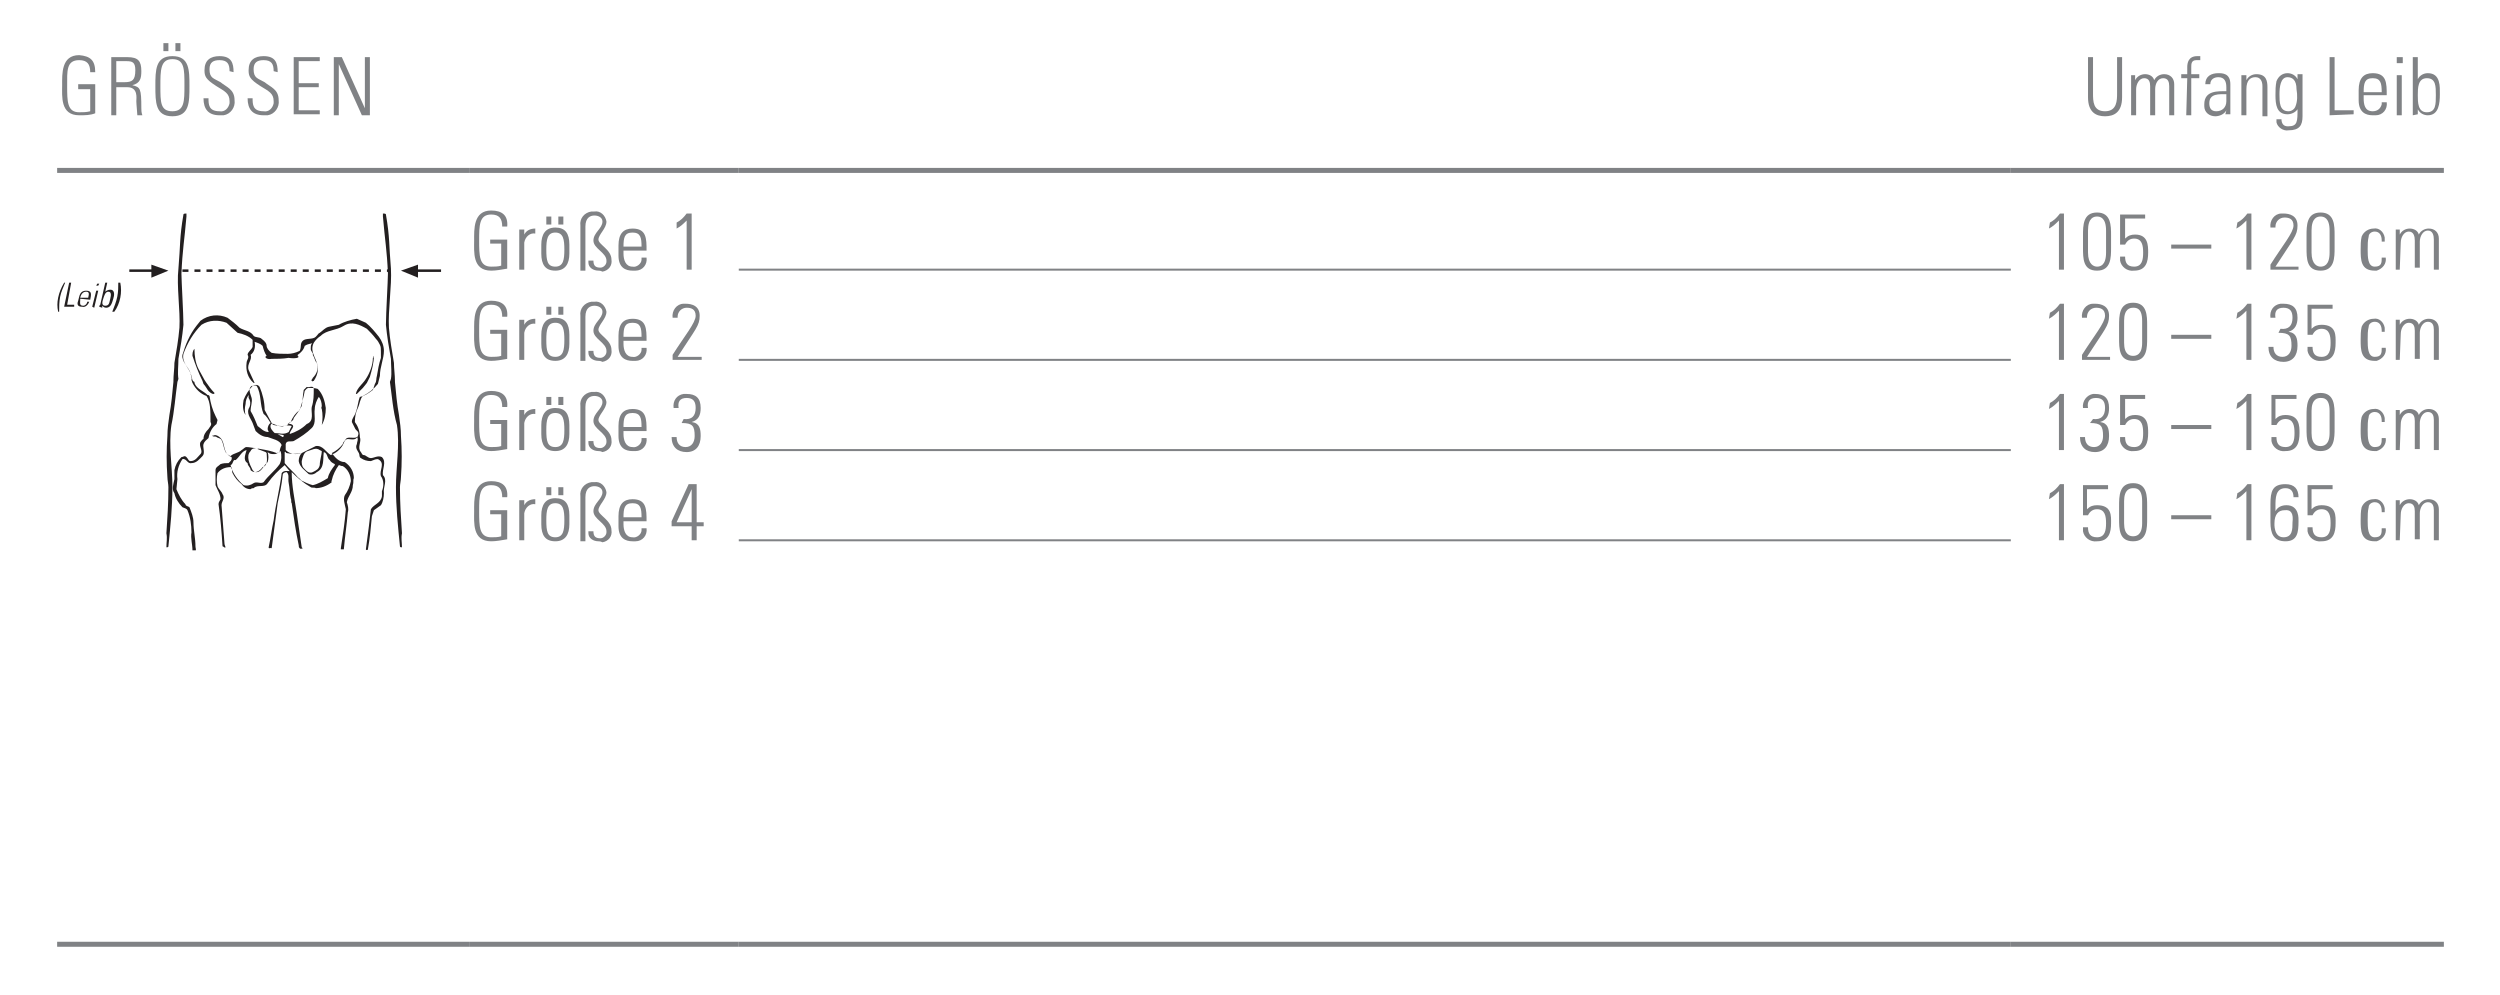 <?xml version="1.0" encoding="utf-8"?>
<!-- Generator: Adobe Illustrator 23.1.1, SVG Export Plug-In . SVG Version: 6.00 Build 0)  -->
<svg version="1.1" id="Ebene_1" xmlns="http://www.w3.org/2000/svg" xmlns:xlink="http://www.w3.org/1999/xlink" x="0px" y="0px"
	 viewBox="0 0 249.4 99.3" style="enable-background:new 0 0 249.4 99.3;" xml:space="preserve">
<style type="text/css">
	.st0{fill:none;stroke:#231F20;stroke-width:0.25;stroke-miterlimit:3.86;}
	.st1{fill-rule:evenodd;clip-rule:evenodd;fill:#231F20;}
	.st2{clip-path:url(#SVGID_2_);}
	.st3{fill:none;stroke:#231F20;stroke-width:0.25;stroke-miterlimit:3;stroke-dasharray:0.6,0.6;}
	.st4{clip-path:url(#SVGID_4_);}
	.st5{fill:#231F20;}
	.st6{fill:none;stroke:#808285;stroke-width:0.5;stroke-miterlimit:10;}
	.st7{fill:none;stroke:#808285;stroke-width:0.2;stroke-miterlimit:10;}
	.st8{fill:#808285;}
</style>
<title>Leib-Ruecken 23</title>
<line class="st0" x1="15.2" y1="27" x2="12.9" y2="27"/>
<polygon class="st1" points="15.1,27 15.1,26.4 16.8,27 15.1,27.7 "/>
<g>
	<defs>
		<rect id="SVGID_1_" x="5.7" y="21.3" width="38.3" height="33.6"/>
	</defs>
	<clipPath id="SVGID_2_">
		<use xlink:href="#SVGID_1_"  style="overflow:visible;"/>
	</clipPath>
	<g class="st2">
		<line class="st0" x1="41.6" y1="27" x2="44" y2="27"/>
	</g>
</g>
<polygon class="st1" points="41.7,27 41.7,27.7 40,27 41.7,26.4 "/>
<line class="st3" x1="18.2" y1="27" x2="38.8" y2="27"/>
<g>
	<defs>
		<rect id="SVGID_3_" x="5.7" y="21.3" width="38.3" height="33.6"/>
	</defs>
	<clipPath id="SVGID_4_">
		<use xlink:href="#SVGID_3_"  style="overflow:visible;"/>
	</clipPath>
	<g class="st4">
		<path class="st5" d="M17.7,38.1c-0.2,1.4-0.3,2.9-0.6,4.3c-0.3,2,0.1,4.2,0.1,6.2s-0.2,3.9-0.4,5.9c0,0.1-0.1,0.1-0.2,0.1
			c0-0.5,0.1-0.9,0-1.4c0.1-1.5,0.2-3,0.2-4.6c0-0.3-0.1-0.7-0.1-1c-0.1-1.4-0.1-2.7,0-4.1c0-0.7,0.1-1.4,0.2-2.1
			c0.2-1.1,0.3-2.2,0.4-3.3V38c0-0.6,0.1-1.2,0.1-1.8c0.2-1.2,0.4-2.3,0.5-3.5c0.1-1.7-0.3-4.2-0.1-5.9c0.2-2.3,0.1-3.1,0.5-5.4
			c0-0.1,0.2-0.1,0.3-0.1v0.3c-0.2,2.4-0.4,3.3-0.5,5.7c0,0.7,0.2,4,0.2,5.1c-0.1,1.1-0.3,2.3-0.5,3.4c0,0.7-0.1,1.4,0,2L17.7,38.1z
			"/>
		<path class="st5" d="M38.9,38.1c0.2,1.4,0.3,2.9,0.7,4.3c0.3,2-0.1,4.2-0.1,6.2s0.2,3.9,0.4,5.9c0,0.1,0.1,0.1,0.2,0.1
			c0-0.5-0.1-0.9,0-1.4c-0.1-1.5-0.2-3-0.2-4.6c0-0.3,0.1-0.7,0.1-1c0.1-1.4,0.1-2.7,0-4.1c0-0.7-0.1-1.4-0.2-2.1
			c-0.2-1.1-0.3-2.2-0.4-3.3V38c0-0.6-0.1-1.2-0.1-1.8c-0.2-1.2-0.4-2.3-0.5-3.5c-0.1-1.7,0.3-4.2,0.2-5.9c-0.2-2.3-0.1-3.1-0.5-5.4
			c0-0.1-0.2-0.1-0.3-0.1v0.3c0.2,2.4,0.4,3.3,0.5,5.7c0,0.7-0.2,4-0.2,5.1c0.1,1.1,0.3,2.3,0.5,3.4c0,0.7,0.1,1.4,0,2L38.9,38.1z"
			/>
		<path class="st5" d="M36.2,38.7l-0.6,0.6c0,0-0.1,0-0.1,0c0.1-0.6,0.7-1,1-1.5c0.4-0.6,0.7-1.4,0.7-2.1c0.1,0,0-0.1,0.1-0.2
			c0,0.7-0.2,1.4-0.4,2.1l-0.3,0.6L36.2,38.7z"/>
		<path class="st5" d="M31.3,34.2c-0.5,1,0.5,1.7,0.4,2.7c0,0.4-0.2,0.8-0.4,1.1c-0.1,0-0.1,0.1-0.2,0s0.1-0.2,0.1-0.3
			c0.4-0.4,0.6-0.9,0.4-1.5c-0.2-0.2-0.2-0.5-0.4-0.8c0.1-0.2-0.2-0.3-0.2-0.6c0-0.2,0-0.4,0.1-0.5C31.1,34.3,31.2,34,31.3,34.2"/>
		<path class="st5" d="M20.6,38.2c0.2,0.3,0.5,0.7,0.8,1c0,0,0,0.1-0.1,0.1c-0.2,0-0.4-0.2-0.5-0.3s-0.3-0.5-0.5-0.7l-0.1-0.3
			c-0.4-0.8-0.7-1.6-1-2.5c0-0.2,0-0.5,0.2-0.7c0,0.7,0.1,1.4,0.4,2c0.2,0.4,0.4,0.7,0.6,1.1L20.6,38.2z"/>
		<path class="st5" d="M37.4,38.3c0.2-0.3,0.1-0.5,0.2-0.8c0.1-0.6,0.2-1.2,0.4-1.8c0-0.2,0-0.4,0-0.6c0-0.3,0-0.5-0.1-0.7
			c-0.1-0.2-0.2-0.4-0.4-0.6c-0.3-0.4-0.6-0.7-0.9-1c-0.7-0.4-1.5-0.8-2.3-0.3s-1.7,0.4-2.3,1c-0.3,0.2-0.5,0.4-0.7,0.7
			c-0.3,0.1-0.6,0.1-0.9,0.3c-0.1,0.4-0.4,0.7-0.7,0.9v0.1c0.3,0.2-0.3,0.3-0.9,0.2c-0.6,0.1-1.2,0.1-1.7,0.1
			c-0.5,0.1-0.8-0.2-0.5-0.3c-0.2-0.3-0.3-0.6-0.4-1c-0.2-0.2-0.5-0.3-0.8-0.4c0.1,0.5,0,1-0.4,1.3c0.2,0.5-0.4,0.9-0.2,1.5
			c0.2,0.4,0.4,0.9,0.6,1.3h-0.1c-0.6-0.5-0.8-1.3-0.7-2c0-0.3,0.3-0.5,0.1-0.8c0-0.3,0.4-0.5,0.5-0.8c0-0.2,0-0.5,0-0.7
			c-0.4-0.4-1-0.6-1.5-0.7l-1.1-1c-0.8-0.3-1.7-0.3-2.5,0.2c-0.8,0.8-1.4,1.8-1.8,2.9c-0.2,0.9,0.6,1.4,0.8,2.2
			c0.1,0.2,0,0.5,0.3,0.6c0,0.1,0,0.1,0,0.1c0.2,0.6,0.9,0.8,1.3,1.2c0.1,0,0.1,0,0.2,0.1c0.1,0.7,0.3,1.4,0.6,2l0.2,0.4l-0.1,0.4
			c-0.4,0.3-0.7,0.8-0.8,1.4c-0.2,0.2-0.4,0.3-0.5,0.6s0.2,0.9-0.1,1.2s-0.6,0.7-1.1,0.7c-0.4,0.1-0.5-0.5-0.9-0.4
			c-0.4,0.6-0.6,1.3-0.5,2l-0.1,1c0.2,0.5,0.5,1.1,0.9,1.5c0,0.2,0.3,0.2,0.4,0.3c0.2,0.5,0.4,1,0.4,1.5c0,0.8,0.2,1.6,0.2,2.4
			c0,0.2,0.1,0.3,0,0.5s-0.2,0-0.3-0.1c0-0.6-0.2-1.2-0.1-1.8c0-0.7-0.1-1.5-0.4-2.2c-0.1-0.2-0.3-0.2-0.5-0.3
			c-0.4-0.4-0.7-0.9-0.8-1.4c-0.3-0.4-0.1-0.9,0-1.4c0-0.3,0-0.6,0-0.9c0.1-0.5,0.3-0.9,0.7-1.3c0.2,0,0.3-0.2,0.5,0
			s0.2,0.4,0.4,0.4c0.5,0,0.7-0.4,1-0.7s-0.2-0.8,0-1.2c0.1-0.1,0.2-0.3,0.3-0.3c0-0.4,0.2-0.7,0.5-1c0.1-0.2,0.4-0.4,0.2-0.7
			C21,41,21,40.1,20.6,39.5c-0.6-0.2-1.1-0.7-1.4-1.3l-0.1-0.3c0.1-0.2-0.1-0.5-0.1-0.7c-0.2-0.6-0.9-1.1-0.8-1.8
			c0.3-1,0.7-2,1.4-2.9l0.4-0.5c0.8-0.6,1.8-0.7,2.7-0.3c0.4,0.3,0.8,0.6,1.2,1c0.5,0.3,1.1,0.3,1.4,0.8c0.2,0.2,0.6,0.1,0.8,0.3
			l0,0l0,0c0.4,0.3,0.5,0.5,0.5,0.7s0.2,0.5,0.5,0.7c0.5,0.1,1.1,0.1,1.6,0.1c0.4,0,0.8-0.1,1.2-0.3c0.2-0.4,0-0.7,0.3-1
			s1-0.1,1.3-0.4s0.2-0.3,0.4-0.4c0.3-0.2,0.5-0.5,0.9-0.6l1-0.2c0.5-0.3,1.2-0.5,1.8-0.6l0.9,0.4c0.5,0.4,0.9,0.9,1.3,1.4
			c0.3,0.4,0.5,0.9,0.5,1.4c0,0.8-0.4,1.6-0.4,2.5l-0.2,0.8c-0.4,0.5-0.9,0.9-1.5,1.2c-0.3,0.3-0.3,0.8-0.5,1.2
			c-0.2,0.4-0.3,0.9-0.3,1.4c0.3,0.4,0.5,0.9,0.5,1.5c0.2,0.5-0.3,1,0.1,1.5c0.1,0.1,0.1,0.3,0.3,0.3s0.4,0.3,0.7,0.3
			s0.7-0.3,1.1-0.1c0.5,0.5,0,1.2,0.1,1.8c0.5,0.5,0,1.2,0.1,1.8c0,0.4-0.1,0.9-0.3,1.2l-0.7,0.5l-0.2,0.6c-0.1,1.1-0.2,2.2-0.4,3.3
			c0,0.1-0.2,0.1-0.2,0l0,0c0.1-0.8,0.2-1.5,0.3-2.3l0.2-1.7c0.3-0.5,1-0.6,1.1-1.3c0-0.2,0-0.3,0-0.5c0.2-0.5,0.2-1.1-0.1-1.5
			c-0.2-0.6,0.5-1.3-0.3-1.7c-0.3,0-0.4,0.1-0.7,0.2c-0.4,0-0.7-0.1-1-0.3c-0.2-0.1-0.1-0.3-0.2-0.5s-0.4-0.5-0.2-0.9
			c0-0.2,0.2-0.5,0-0.7c-0.3,0.2-0.9-0.1-1.1,0.2c-0.1,0.2-0.3,0.3-0.3,0.5c-0.3,0.4-0.7,0.7-1.1,0.9c0.3,0.4,0.7,0.9,1.3,0.9
			c0.6,0.4,0.9,1,0.9,1.6c-0.1,0.2,0,0.4-0.1,0.7c0,0.7-0.5,1.1-0.6,1.7c0.1,0.3,0.2,0.7,0.1,1c-0.1,1.2-0.3,2.5-0.4,3.7
			c-0.1,0-0.2,0-0.3,0v-0.1c0.2-1.3,0.4-2.6,0.5-3.9c-0.1-0.5-0.3-1-0.1-1.4c0.3-0.4,0.5-0.9,0.6-1.4c0-0.6-0.3-1.2-0.8-1.5
			c-0.2,0-0.3-0.1-0.4-0.1c-0.3,0.4-0.6,1-0.7,1.5c0,0.1-0.1,0.1,0,0.2c-0.5,0.4-1.1,0.6-1.6,0.6c-0.1-0.1-0.4,0-0.5-0.1
			c-0.7-0.4-1.3-0.9-1.9-1.5l0,0c0,1.4,0.3,2.7,0.5,4.1l0.5,3.4c0,0,0.1,0.1,0.1,0.1s-0.2,0.1-0.3,0s-0.1-0.2-0.1-0.3
			c-0.3-1.4-0.5-2.8-0.7-4.2c-0.1-0.1,0-0.3-0.1-0.5c-0.1-0.5-0.1-1-0.2-1.5s0.1-0.8-0.2-1.1c-0.2,0-0.4,0.1-0.4,0.3
			c-0.1,1-0.3,1.9-0.5,2.8c-0.2,1.5-0.4,3-0.6,4.5c-0.1-0.1-0.3,0.1-0.3-0.1c0.2-0.9,0.3-1.8,0.5-2.7c0.2-1.6,0.6-3.1,0.8-4.7
			c0.2-0.3,0.6-0.2,0.8-0.2l-0.5-0.6c-0.6,0.5-1.2,1.1-1.7,1.8c-0.3,0.5-1,0.1-1.4,0.5c-0.1,0-0.2,0-0.3,0.1c-0.4,0-0.7-0.2-0.9-0.5
			c-0.4-0.3-0.7-0.7-0.9-1.1c-0.1-0.2,0-0.4-0.1-0.6h-0.1c-0.5,0-1,0.2-1.3,0.6c-0.1,0.4-0.1,0.9,0,1.3c0.1,0.3,0.4,0.5,0.5,0.8
			c0.3,0.4-0.1,0.7-0.1,1.1c0.1,1.3,0.2,2.6,0.3,3.9l0.1,0.3c-0.1,0.1-0.2-0.1-0.3-0.1c-0.1-1.5-0.2-2.8-0.4-4.2
			c0-0.2,0.1-0.3,0.2-0.5c0-0.5-0.3-0.9-0.5-1.4c0-0.5,0-1,0-1.5c0-0.3,0.3-0.4,0.5-0.6c0.3-0.1,0.5-0.1,0.8-0.1
			c0.1-0.1,0.4-0.3,0.3-0.6c-0.3-0.1-0.4-0.3-0.6-0.5c-0.2-0.4-0.2-0.8-0.4-1.2c-0.1-0.2-0.4-0.2-0.5-0.3s-0.3,0-0.4-0.1
			s0.2,0,0.2-0.1c0.2,0,0.4,0.1,0.6,0.3c0.5,0.5,0.2,1.5,1,1.8c0.3-0.3,0.8-0.3,1.1-0.6c0.2-0.1,0.3-0.3,0.5-0.3
			c0.3,0,0.6,0.1,0.9,0.1c0.1,0,0.2,0,0.2,0l0,0c-0.2,0-0.6,0-0.7,0.3c-0.5,0.5-0.1,1.3,0.2,1.9l0.2,0.2c0.3,0,0.6-0.2,0.8-0.5
			c0.6-0.2,0.4-0.9,0.4-1.4l-0.1-0.1c-0.3-0.1-0.5-0.2-0.8-0.3c0-0.1,0.2,0,0.3,0c0.6,0.1,1.1,0.2,1.6,0.4l0.3-0.1
			c0-0.3,0.1-0.5,0.2-0.7c-0.2-0.5-0.9-0.6-1.4-0.8c-0.5,0-0.9-0.3-1.2-0.6c-0.1-0.3-0.2-0.5-0.3-0.8c-0.2-0.5-0.7-1-0.3-1.6
			c0.1-0.3,0.1-0.6-0.1-0.9c0-0.1,0-0.2,0-0.3c-0.2,0.3-0.3,0.6-0.3,0.9c-0.1,0.4-0.1,0.8,0,1.1c-0.3-0.4-0.3-1-0.2-1.5
			c0.2-0.5,0.5-1,0.9-1.4c0.2-0.1,0.5-0.2,0.7,0.1c0.3,0.7,0.5,1.5,0.5,2.3c0.2,0.4,0.5,0.9,0.7,1.3c0.1,0.3,0.5,0.2,0.7,0.3
			c0.2,0,0.4,0.1,0.5,0c0.3,0,0.5-0.2,0.7-0.4c0.2-0.5,0.5-0.9,0.9-1.2c0.2-0.6,0.4-1.3,0.5-1.9c0.1-0.1,0.2-0.3,0.4-0.3
			c0.3,0,0.6,0,0.9,0.1c0.5,0.5,0.7,1.2,0.8,1.9c0,0.6-0.1,1.2-0.4,1.7c0.1-0.5,0.1-1.1,0-1.6c-0.1-0.1,0-0.2,0-0.3
			c0-0.3-0.1-0.7-0.3-0.9c-0.2,0.3-0.4,0.8-0.4,1.2c-0.1,0.6,0.2,1.4-0.3,1.9c-0.5,0.5-1.1,0.9-1.8,1.3c-0.3,0.1-0.7-0.1-0.8,0.3
			c0,0.2,0,0.4,0,0.6c0.4,0.4,1,0.5,1.6,0.3l1.4-0.7c0.7-0.1,1,0.6,1.5,0.9c0.5-0.2,0.9-0.5,1.2-1c0.1-0.2,0.2-0.6,0.5-0.6
			s0.8,0.2,1-0.3s-0.2-0.5-0.3-0.8c-0.1-0.2-0.2-0.4-0.3-0.6c0-0.4,0.3-0.6,0.4-1c0.2-0.5,0.2-1,0.4-1.5c0.5-0.1,0.9-0.4,1.3-0.7
			L37.4,38.3 M25.6,38.5c-0.1-0.1-0.3,0-0.5,0c-0.4,0.3-0.1,0.8,0,1.2S25,40.5,25,41c0.3,0.5,0.5,1,0.7,1.5c0.3,0.2,0.6,0.6,1.1,0.6
			c0-0.1-0.1-0.2-0.1-0.3c0-0.2,0.1-0.5,0.3-0.6c-0.2-0.3-0.4-0.7-0.7-0.9C25.9,40.4,26.1,39.3,25.6,38.5 M31.3,38.8
			c0-0.4-0.5-0.1-0.7-0.2l-0.3,0.3c-0.1,0.5-0.1,1.1-0.2,1.6c-0.2,0.4-0.5,0.8-0.8,1.2c0,0.3-0.4,0.4-0.6,0.6c0.1,0,0.2,0,0.3,0
			c0.6,0.2-0.1,0.6-0.1,1c0.6-0.2,1.2-0.5,1.7-1c0.8-0.3,0.4-1.2,0.5-1.7C31.3,40,31.3,39.4,31.3,38.8 M28.6,42.4
			c-0.1,0.1-0.3,0.1-0.5,0.1c-0.1,0-0.4,0-0.5-0.1c-0.2,0-0.5-0.3-0.6,0s0.2,0.6,0.4,0.8c0.5,0,0.9,0.2,1.4-0.1
			c0.1-0.2,0.2-0.4,0.3-0.6C28.9,42.4,28.7,42.5,28.6,42.4 M28.3,43.4l-0.6-0.1l0,0l0.5,0.3C28.3,43.6,28.3,43.5,28.3,43.4 M32.1,45
			l-0.2-0.1c-0.4-0.3-0.8,0-1.2,0.1s-0.5,0.6-0.6,1c0,0.2,0,0.5,0.2,0.7s0.5,0.6,0.9,0.4s0.6-0.3,0.7-0.7
			C31.9,45.9,32.1,45.4,32.1,45 M24.6,44.9c-0.5,0.1-0.7,0.7-1.1,1c-0.3-0.1-0.2,0.4-0.5,0.5c0.2,0.8,0.7,1.5,1.3,2
			c0.4,0.1,0.7,0,1-0.2c0.3-0.2,0.7,0.1,1-0.1c0.5-0.7,1.1-1.1,1.6-1.8c0.2-0.4,0.2-0.9,0.1-1.3c-0.2,0.1-0.4,0.3-0.6,0.3
			c-0.3,0-0.5,0-0.7-0.2c0.1,0.3,0.1,0.7,0,1c-0.4,0.3-0.6,1-1.1,1c-0.2,0-0.4,0-0.6-0.2c0-0.3-0.3-0.4-0.3-0.7
			C24.2,45.9,24.5,45.3,24.6,44.9 M32.9,45.9c-0.3-0.2-0.2-0.7-0.6-0.8c-0.1,0.7,0.1,1.6-0.7,2c-0.2,0.2-0.5,0.3-0.8,0.2
			c-0.4-0.4-0.9-0.7-1-1.3c0-0.3,0.1-0.6,0.3-0.8c-0.5,0.1-1,0.1-1.5,0c-0.1,0-0.1-0.2-0.2-0.1v1.1c0.4,0.5,0.9,0.9,1.3,1.4
			c0.1,0.1,0.3,0.2,0.3,0.3c0.4,0.2,0.8,0.4,1.2,0.5c0.5-0.1,1-0.4,1.5-0.7c0.1-0.5,0.4-0.9,0.7-1.3v-0.1
			C33.2,46.2,33,46.1,32.9,45.9"/>
		<path class="st5" d="M6.5,28.2c-0.2,0.5-0.4,0.9-0.5,1.4c-0.1,0.5-0.1,1-0.1,1.5H5.8c-0.1-0.5-0.1-0.9,0-1.4
			c0.1-0.5,0.3-1,0.6-1.5H6.5z"/>
		<polygon class="st5" points="6.4,30.6 6.9,28.2 7.1,28.2 6.7,30.4 7.4,30.4 7.4,30.6 		"/>
		<path class="st5" d="M8,29.8V30c0,0.2-0.1,0.5,0.3,0.5c0.2,0,0.4-0.2,0.4-0.4h0.2c-0.1,0.3-0.4,0.6-0.7,0.5
			c-0.3,0-0.6-0.1-0.4-0.6l0.1-0.4C8,29.2,8.2,29,8.6,29c0.6,0,0.5,0.4,0.4,0.9L8,29.8z M8.8,29.7c0.1-0.4,0.1-0.6-0.2-0.6
			S8.1,29.3,8,29.7H8.8z"/>
		<path class="st5" d="M9.2,30.6L9.6,29h0.2l-0.4,1.7L9.2,30.6z M9.6,28.5l0.1-0.2h0.2l-0.1,0.2H9.6z"/>
		<path class="st5" d="M9.9,30.6c0-0.1,0-0.1,0.1-0.2l0.5-2.2h0.2l-0.2,0.9l0,0c0.1-0.1,0.3-0.2,0.5-0.2c0.5,0,0.4,0.6,0.3,0.9
			s-0.2,0.9-0.7,0.9c-0.2,0-0.3-0.1-0.4-0.2l0,0v0.2L9.9,30.6z M10.5,30.5c0.4,0,0.4-0.3,0.5-0.7s0.1-0.7-0.2-0.7s-0.4,0.4-0.5,0.7
			S10.1,30.5,10.5,30.5"/>
		<path class="st5" d="M12,28.2c0.1,0.5,0.1,1,0,1.5c-0.1,0.5-0.3,1-0.6,1.4h-0.2c0.2-0.5,0.4-1,0.5-1.5c0.1-0.5,0.1-1,0.1-1.4H12z"
			/>
	</g>
</g>
<line class="st6" x1="73.7" y1="17" x2="200.6" y2="17"/>
<line class="st6" x1="200.6" y1="17" x2="243.8" y2="17"/>
<line class="st6" x1="200.6" y1="94.2" x2="243.8" y2="94.2"/>
<line class="st6" x1="5.7" y1="17" x2="46.8" y2="17"/>
<line class="st6" x1="46.8" y1="17" x2="73.7" y2="17"/>
<line class="st7" x1="73.7" y1="26.9" x2="200.6" y2="26.9"/>
<line class="st7" x1="73.7" y1="35.9" x2="200.6" y2="35.9"/>
<line class="st7" x1="73.7" y1="44.9" x2="200.6" y2="44.9"/>
<line class="st6" x1="5.7" y1="94.2" x2="46.8" y2="94.2"/>
<line class="st6" x1="46.8" y1="94.2" x2="73.7" y2="94.2"/>
<line class="st6" x1="73.7" y1="94.2" x2="200.6" y2="94.2"/>
<line class="st7" x1="73.7" y1="53.9" x2="200.6" y2="53.9"/>
<path class="st8" d="M8.9,8.9H7.8V8.4h1.7v2.9c-0.5,0.2-1,0.2-1.6,0.2c-1.9,0-1.7-1.9-1.7-3s-0.1-3,1.7-3C9,5.6,9.5,6,9.5,7.2H9
	C9,6.4,8.7,6,7.9,6C6.6,6,6.7,7.1,6.7,8.6s0,2.6,1.2,2.6c0.4,0,0.7,0,1.1-0.1V8.9z"/>
<path class="st8" d="M11.6,8.7v2.8h-0.5V5.7h1.6c1.1,0,1.4,0.4,1.4,1.4c0,0.7-0.1,1.2-0.9,1.4l0,0c0.8,0.2,0.9,0.3,0.9,2.3
	c0,0.2,0,0.4,0.1,0.7h-0.5c0-0.2-0.1-1.1-0.1-1.4s0.2-1.4-0.9-1.4L11.6,8.7z M11.6,8.2h0.8c0.8,0,1.1-0.2,1.1-1.2
	c0-0.8-0.3-0.9-0.9-0.9h-1L11.6,8.2z"/>
<path class="st8" d="M17.2,5.6c1.7,0,1.7,1.4,1.7,3s0,3-1.7,3s-1.7-1.4-1.7-3S15.5,5.6,17.2,5.6z M17.2,11.1c1.2,0,1.2-1,1.2-2.6
	s0-2.6-1.2-2.6S16,7,16,8.6S16,11.1,17.2,11.1z M16.3,4.3h0.5v0.8h-0.5V4.3z M17.5,4.3h0.5v0.8h-0.5V4.3z"/>
<path class="st8" d="M22.9,7.1c0-0.7-0.2-1.1-1-1.1c-0.6,0-1,0.2-1,0.9c0,0.9,0.4,0.9,1.1,1.3c0.6,0.5,1.4,0.7,1.4,1.8
	c0.1,0.7-0.4,1.4-1.1,1.5c-0.1,0-0.3,0-0.4,0c-1.1,0-1.6-0.6-1.6-1.7h0.5c0,0.6,0,1.3,1.1,1.3c0.5,0.1,0.9-0.3,1-0.8
	c0-0.1,0-0.1,0-0.2c0-0.8-0.5-1-1.3-1.5c-1.1-0.7-1.2-1-1.2-1.6c0-1,0.6-1.4,1.5-1.4c1.2,0,1.4,0.7,1.4,1.6L22.9,7.1z"/>
<path class="st8" d="M27.3,7.1c0-0.7-0.2-1.1-1-1.1c-0.6,0-1,0.2-1,0.9c0,0.9,0.4,0.9,1.1,1.3c0.6,0.5,1.4,0.7,1.4,1.8
	c0.1,0.7-0.4,1.4-1.1,1.5c-0.1,0-0.3,0-0.4,0c-1.1,0-1.6-0.6-1.6-1.7h0.5c0,0.6,0,1.3,1.1,1.3c0.5,0.1,0.9-0.3,1-0.8
	c0-0.1,0-0.1,0-0.2c0-0.8-0.5-1-1.3-1.5c-1.1-0.7-1.2-1-1.2-1.6c0-1,0.6-1.4,1.5-1.4c1.2,0,1.4,0.7,1.4,1.6L27.3,7.1z"/>
<path class="st8" d="M31.9,5.7v0.4h-2.1v2.2h2v0.4h-2V11h2.1v0.4h-2.6V5.7H31.9z"/>
<path class="st8" d="M33.3,11.5V5.7h0.8l2.3,5.1l0,0V5.7h0.5v5.8h-0.8l-2.3-5.1l0,0v5.1L33.3,11.5z"/>
<path class="st8" d="M208.8,9.3c0,0.8,0,1.8,1.2,1.8s1.2-1.1,1.2-1.8V5.7h0.5v4c0,1.5-0.8,1.9-1.7,1.9s-1.7-0.4-1.7-1.9v-4h0.5V9.3z
	"/>
<path class="st8" d="M213.1,11.5h-0.5v-4h0.4V8l0,0c0.2-0.4,0.6-0.6,1-0.6c0.4,0,0.8,0.2,0.9,0.6c0.2-0.4,0.6-0.6,1-0.6
	c0.6,0,1,0.4,1,1c0,0,0,0.1,0,0.1v3h-0.5V8.6c0-0.4-0.1-0.8-0.6-0.8S215,8.3,215,8.9v2.6h-0.5V8.6c0-0.4-0.1-0.8-0.6-0.8
	s-0.8,0.6-0.8,1.1L213.1,11.5z"/>
<path class="st8" d="M218.2,7.8h-0.6V7.4h0.6V6.7c0-0.4,0.1-1.1,1-1.1h0.3V6h-0.4c-0.5,0-0.5,0.4-0.5,0.7v0.7h0.8v0.4h-0.8v3.7h-0.5
	L218.2,7.8z"/>
<path class="st8" d="M222.1,11L222.1,11c-0.2,0.4-0.7,0.6-1.1,0.6c-0.6,0-1.1-0.4-1.1-1c0-0.1,0-0.1,0-0.2c0-1.4,1.4-1.3,2.2-1.3
	V8.7c0-0.6-0.2-1-0.8-1c-0.4,0-0.8,0.2-0.8,0.7H220c0-0.8,0.6-1.1,1.3-1.1c0.4,0,1.2,0,1.2,1.1v2c0,0.3,0,0.7,0,1h-0.5L222.1,11z
	 M222.1,9.4c-0.7,0-1.7-0.1-1.7,0.9c0,0.5,0.2,0.8,0.7,0.8c0.6,0,1-0.4,1-1L222.1,9.4z"/>
<path class="st8" d="M224.1,11.5h-0.5v-4h0.5V8l0,0c0.2-0.4,0.6-0.6,1-0.6c1,0,1.1,0.7,1.1,1.3v2.9h-0.5V8.6c0-0.5-0.2-0.9-0.7-0.9
	s-0.9,0.3-0.9,1.2L224.1,11.5z"/>
<path class="st8" d="M229.2,7.4h0.5c0,0.4,0,0.6,0,0.8v3.4c0,0.9-0.3,1.4-1.4,1.4c-0.5,0.1-1.1-0.3-1.2-0.8c0-0.1,0-0.2,0-0.3h0.5
	c0,0.4,0.2,0.7,0.6,0.7c0,0,0.1,0,0.1,0c0.9,0,0.9-0.5,0.9-1.7l0,0c-0.2,0.3-0.6,0.5-1,0.5c-1.1,0-1.2-1-1.2-1.9
	c0-0.5,0-0.9,0.1-1.4c0.2-0.5,0.6-0.8,1.1-0.8c0.4,0,0.8,0.2,1,0.6l0,0L229.2,7.4z M227.4,9.4c0,0.8,0,1.7,0.9,1.7
	c0.3,0,0.6-0.2,0.7-0.5c0.2-0.5,0.2-1.1,0.1-1.7c0-0.9-0.4-1.2-0.9-1.2C227.5,7.7,227.4,8.7,227.4,9.4L227.4,9.4z"/>
<path class="st8" d="M232.4,11.5V5.7h0.5V11h1.9v0.4L232.4,11.5z"/>
<path class="st8" d="M235.8,9.5v0.3c0,0.6,0.1,1.3,0.9,1.3c0.5,0,0.8-0.3,0.9-0.7c0-0.1,0-0.1,0-0.2h0.5c0.1,0.7-0.4,1.3-1.1,1.3
	c-0.1,0-0.2,0-0.3,0c-0.7,0-1.4-0.3-1.4-1.5V9c0-1.2,0.5-1.7,1.4-1.7c1.4,0,1.4,1,1.4,2.2L235.8,9.5z M237.6,9.2
	c0-0.9-0.1-1.4-0.9-1.4s-0.9,0.5-0.9,1.4H237.6z"/>
<path class="st8" d="M239.1,6.3V5.7h0.6v0.6H239.1z M239.1,11.5v-4h0.5v4H239.1z"/>
<path class="st8" d="M240.7,11.5c0-0.1,0-0.3,0-0.4V5.7h0.5v2.2l0,0c0.2-0.4,0.6-0.6,1-0.6c1.3,0,1.2,1.4,1.2,2.1
	c0,0.9-0.1,2.1-1.2,2.1c-0.4,0-0.8-0.2-1-0.6l0,0v0.5L240.7,11.5z M242.1,11.2c0.9,0,0.9-0.8,0.9-1.7s0-1.7-0.9-1.7s-0.9,1-0.9,1.7
	S241.2,11.2,242.1,11.2z"/>
<path class="st8" d="M50,24.3h-1.1v-0.4h1.7v2.9C50,26.9,49.5,27,49,27c-1.9,0-1.7-1.9-1.7-3s-0.1-3,1.7-3c1.1,0,1.7,0.5,1.6,1.6
	h-0.5c0-0.8-0.3-1.2-1.1-1.2c-1.2,0-1.2,1.1-1.2,2.6s0,2.6,1.2,2.6c0.3,0,0.7,0,1-0.1V24.3z"/>
<path class="st8" d="M52.3,23.4L52.3,23.4c0.2-0.4,0.6-0.6,1.1-0.6v0.5c-0.5-0.1-1,0.3-1.1,0.9c0,0,0,0.1,0,0.1v2.6h-0.5v-4h0.5
	V23.4z"/>
<path class="st8" d="M54,25.3v-0.9c0-1,0.4-1.7,1.4-1.7s1.4,0.6,1.4,1.7v0.9c0,1-0.4,1.7-1.4,1.7S54,26.4,54,25.3z M54.5,24.9
	c0,1.1,0.1,1.7,0.9,1.7s0.9-0.7,0.9-1.7s-0.1-1.7-0.9-1.7S54.5,23.9,54.5,24.9L54.5,24.9z M54.5,21.6H55v0.8h-0.5L54.5,21.6z
	 M55.7,21.6h0.5v0.8h-0.5V21.6z"/>
<path class="st8" d="M59.7,27c-0.5,0-1-0.3-1-0.8c0-0.1,0-0.2,0-0.2h0.5c0,0.5,0.2,0.7,0.7,0.7c0.3,0,0.6-0.3,0.6-0.6
	c0,0,0-0.1,0-0.1c0-0.8-1.3-1.2-1.3-2s0.9-1.2,0.9-1.9c0-0.4-0.4-0.6-0.8-0.6s-0.9,0.2-0.9,1.1v4.4h-0.5v-4.5
	c-0.1-0.7,0.4-1.3,1.1-1.4c0.1,0,0.2,0,0.3,0c0.6-0.1,1.1,0.4,1.2,1c0,0,0,0,0,0c0,0.7-0.8,1.3-0.8,1.8s1.3,1,1.3,2
	c0.1,0.6-0.3,1.1-0.9,1.2C59.9,27,59.8,27,59.7,27z"/>
<path class="st8" d="M62.2,25v0.3c0,0.6,0.2,1.3,0.9,1.3c0.4,0.1,0.9-0.3,0.9-0.7c0-0.1,0-0.1,0-0.2h0.5c0.1,0.7-0.4,1.3-1.1,1.3
	c-0.1,0-0.2,0-0.3,0c-0.7,0-1.4-0.3-1.4-1.5v-1c0-1.2,0.5-1.7,1.4-1.7c1.4,0,1.4,1,1.4,2.2H62.2z M64,24.6c0-0.9-0.1-1.4-0.9-1.4
	s-0.9,0.5-0.9,1.4H64z"/>
<path class="st8" d="M67.5,22.2c0.4-0.2,0.7-0.5,1-0.9H69v5.6h-0.5V22c-0.3,0.3-0.6,0.6-1,0.8L67.5,22.2z"/>
<path class="st8" d="M204.5,22.2c0.4-0.2,0.7-0.5,1-0.9h0.4v5.6h-0.5V22c-0.3,0.3-0.6,0.6-1,0.8L204.5,22.2z"/>
<path class="st8" d="M210.6,23.5v1.2c0,1,0,2.3-1.4,2.3s-1.4-1.2-1.4-2.3v-1.2c0-1,0-2.3,1.4-2.3S210.6,22.5,210.6,23.5z
	 M208.3,25.2c0,1.2,0.6,1.4,0.9,1.4s0.9-0.1,0.9-1.4V23c0-1.3-0.6-1.4-0.9-1.4s-0.9,0.1-0.9,1.4V25.2z"/>
<path class="st8" d="M214.3,25.2c0,0.9-0.2,1.8-1.4,1.8c-0.7,0.1-1.3-0.4-1.4-1c0-0.1,0-0.3,0-0.4h0.5c0,0.6,0.2,1,0.9,1
	c0.8,0,0.9-0.7,0.9-1.4s-0.1-1.4-0.9-1.4c-0.4,0-0.7,0.2-0.9,0.6h-0.5v-3h2.5v0.4H212v2c0.3-0.3,0.6-0.4,1-0.4
	C214.3,23.4,214.3,24.5,214.3,25.2z"/>
<path class="st8" d="M216.6,24.8v-0.4h4v0.4H216.6z"/>
<path class="st8" d="M223.2,22.2c0.4-0.2,0.7-0.5,1-0.9h0.4v5.6h-0.5V22c-0.3,0.3-0.6,0.6-1,0.8L223.2,22.2z"/>
<path class="st8" d="M229.3,26.9h-2.8v-0.5c1.2-1.9,2.3-3.2,2.3-3.9s-0.5-0.8-0.9-0.8c-0.5,0-0.9,0.4-0.9,0.9c0,0,0,0.1,0,0.1h-0.5
	c-0.1-0.7,0.4-1.4,1.1-1.4c0.1,0,0.2,0,0.2,0c0.6,0,1.4,0.2,1.4,1.2s-0.4,1.3-2.2,4.1h2.3L229.3,26.9z"/>
<path class="st8" d="M232.9,23.5v1.2c0,1,0,2.3-1.4,2.3s-1.4-1.2-1.4-2.3v-1.2c0-1,0-2.3,1.4-2.3S232.9,22.5,232.9,23.5z
	 M230.6,25.2c0,1.2,0.6,1.4,0.9,1.4s0.9-0.1,0.9-1.4V23c0-1.3-0.6-1.4-0.9-1.4s-0.9,0.1-0.9,1.4V25.2z"/>
<path class="st8" d="M237.6,24c0-0.5-0.2-0.9-0.7-0.9c-0.3,0-0.6,0.2-0.6,0.5c-0.1,0.4-0.1,0.8-0.1,1.3c0,0.7,0,1.7,0.7,1.7
	s0.7-0.4,0.7-0.9h0.4c0.1,0.6-0.3,1.1-0.9,1.3c-0.1,0-0.1,0-0.2,0c-1.4,0-1.4-1.1-1.4-2.1c0-0.4,0-0.9,0.1-1.3
	c0.2-0.5,0.7-0.8,1.2-0.8c0.5-0.1,1,0.3,1.1,0.9c0,0.1,0,0.2,0,0.4H237.6z"/>
<path class="st8" d="M239.4,26.9H239v-4h0.4v0.5l0,0c0.2-0.4,0.6-0.6,1-0.6c0.4,0,0.8,0.2,0.9,0.6c0.2-0.4,0.6-0.6,1-0.6
	c0.6,0,1,0.4,1,1c0,0,0,0.1,0,0.1v3h-0.5v-3c0-0.4-0.1-0.9-0.6-0.9s-0.8,0.6-0.8,1.1v2.6h-0.5V24c0-0.4-0.1-0.9-0.6-0.9
	s-0.8,0.6-0.8,1.1L239.4,26.9z"/>
<path class="st8" d="M50,33.3h-1.1v-0.4h1.7v2.9C50,35.9,49.5,36,49,36c-1.9,0-1.7-1.9-1.7-3c0-1.1-0.1-3,1.7-3
	c1.1,0,1.7,0.5,1.6,1.6h-0.5c0-0.8-0.3-1.2-1.1-1.2c-1.2,0-1.2,1.1-1.2,2.6c0,1.5,0,2.6,1.2,2.6c0.3,0,0.7,0,1-0.1V33.3z"/>
<path class="st8" d="M52.3,32.4L52.3,32.4c0.2-0.4,0.6-0.6,1.1-0.6v0.5c-0.5-0.1-1,0.3-1.1,0.9c0,0,0,0.1,0,0.1v2.6h-0.5v-4h0.5
	V32.4z"/>
<path class="st8" d="M54,34.3v-0.9c0-1,0.4-1.7,1.4-1.7s1.4,0.6,1.4,1.7v0.9c0,1-0.4,1.7-1.4,1.7S54,35.4,54,34.3z M54.5,33.9
	c0,1.1,0.1,1.7,0.9,1.7s0.9-0.7,0.9-1.7s-0.1-1.7-0.9-1.7S54.5,32.9,54.5,33.9L54.5,33.9z M54.5,30.6H55v0.8h-0.5L54.5,30.6z
	 M55.7,30.6h0.5v0.8h-0.5V30.6z"/>
<path class="st8" d="M59.7,36c-0.5,0-1-0.3-1-0.8c0-0.1,0-0.2,0-0.2h0.5c0,0.5,0.2,0.7,0.7,0.7c0.3,0,0.6-0.3,0.6-0.6
	c0,0,0-0.1,0-0.1c0-0.8-1.3-1.2-1.3-2s0.9-1.2,0.9-1.9c0-0.4-0.4-0.6-0.8-0.6s-0.9,0.2-0.9,1.1v4.4h-0.5v-4.5
	c-0.1-0.7,0.4-1.3,1.1-1.4c0.1,0,0.2,0,0.3,0c0.6-0.1,1.1,0.4,1.2,1c0,0,0,0,0,0c0,0.7-0.8,1.3-0.8,1.8s1.3,1,1.3,2
	c0.1,0.6-0.3,1.1-0.9,1.2C59.9,36,59.8,36,59.7,36z"/>
<path class="st8" d="M62.2,34v0.3c0,0.6,0.2,1.3,0.9,1.3c0.4,0.1,0.9-0.3,0.9-0.7c0-0.1,0-0.1,0-0.2h0.5c0.1,0.7-0.4,1.3-1.1,1.3
	c-0.1,0-0.2,0-0.3,0c-0.7,0-1.4-0.3-1.4-1.5v-1c0-1.2,0.5-1.7,1.4-1.7c1.4,0,1.4,1,1.4,2.2H62.2z M64,33.6c0-0.9-0.1-1.4-0.9-1.4
	s-0.9,0.5-0.9,1.4H64z"/>
<path class="st8" d="M70,35.9h-2.9v-0.5c1.2-1.9,2.3-3.2,2.3-3.9c0-0.7-0.5-0.8-0.9-0.8c-0.5,0-0.9,0.4-0.9,0.9c0,0,0,0.1,0,0.1
	h-0.5c-0.1-0.7,0.4-1.4,1.1-1.4c0.1,0,0.2,0,0.2,0c0.6,0,1.4,0.2,1.4,1.2s-0.4,1.3-2.2,4.1H70V35.9z"/>
<path class="st8" d="M204.5,31.2c0.4-0.2,0.7-0.5,1-0.9h0.4v5.6h-0.5V31c-0.3,0.3-0.6,0.6-1,0.8L204.5,31.2z"/>
<path class="st8" d="M210.5,35.9h-2.8v-0.5c1.2-1.9,2.3-3.2,2.3-3.9c0-0.7-0.5-0.8-0.9-0.8c-0.5,0-0.9,0.4-0.9,0.9c0,0,0,0.1,0,0.1
	h-0.5c-0.1-0.7,0.4-1.4,1.1-1.4c0.1,0,0.2,0,0.2,0c0.6,0,1.4,0.2,1.4,1.2s-0.4,1.3-2.2,4.1h2.3L210.5,35.9z"/>
<path class="st8" d="M214.2,32.5v1.2c0,1,0,2.3-1.4,2.3s-1.4-1.2-1.4-2.3v-1.2c0-1,0-2.3,1.4-2.3S214.2,31.5,214.2,32.5z
	 M211.9,34.2c0,1.2,0.6,1.3,0.9,1.3s0.9-0.1,0.9-1.3V32c0-1.3-0.6-1.3-0.9-1.3s-0.9,0.1-0.9,1.3V34.2z"/>
<path class="st8" d="M216.6,33.8v-0.4h4v0.4H216.6z"/>
<path class="st8" d="M223.2,31.2c0.4-0.2,0.7-0.5,1-0.9h0.4v5.6h-0.5V31c-0.3,0.3-0.6,0.6-1,0.8L223.2,31.2z"/>
<path class="st8" d="M227.5,32.8c0.8,0.1,1.2-0.3,1.2-1.1c0-0.6-0.2-1-0.9-1s-0.9,0.4-0.8,1h-0.5c-0.1-0.7,0.3-1.3,1-1.4
	c0.1,0,0.2,0,0.3,0c0.9,0,1.4,0.4,1.4,1.4c0,0.6-0.2,1.2-0.9,1.4l0,0c0.8,0.1,0.9,0.7,0.9,1.4c0,1-0.5,1.6-1.4,1.6s-1.5-0.5-1.5-1.5
	h0.5c0,0.6,0.3,1,0.9,1s0.9-0.5,0.9-1.1c0-1-0.2-1.3-1.3-1.3L227.5,32.8z"/>
<path class="st8" d="M233,34.2c0,0.9-0.2,1.8-1.4,1.8c-0.7,0.1-1.3-0.4-1.4-1c0-0.1,0-0.3,0-0.4h0.5c0,0.6,0.2,1,0.9,1
	c0.8,0,0.9-0.7,0.9-1.4s-0.1-1.4-0.9-1.4c-0.4,0-0.7,0.2-0.9,0.6h-0.5v-3h2.5v0.4h-2.1v2c0.3-0.3,0.6-0.4,1-0.4
	C233.1,32.4,233,33.5,233,34.2z"/>
<path class="st8" d="M237.6,33c0-0.5-0.2-0.9-0.7-0.9c-0.3,0-0.6,0.2-0.6,0.5c-0.1,0.4-0.1,0.8-0.1,1.3c0,0.7,0,1.7,0.7,1.7
	s0.7-0.4,0.7-0.9h0.4c0.1,0.6-0.3,1.1-0.9,1.3c-0.1,0-0.1,0-0.2,0c-1.4,0-1.4-1.1-1.4-2.1c0-0.4,0-0.9,0.1-1.3
	c0.2-0.5,0.7-0.8,1.2-0.8c0.5-0.1,1,0.3,1.1,0.9c0,0.1,0,0.2,0,0.4H237.6z"/>
<path class="st8" d="M239.4,35.9H239v-4h0.4v0.5l0,0c0.2-0.4,0.6-0.6,1-0.6c0.4,0,0.8,0.2,0.9,0.6c0.2-0.4,0.6-0.6,1-0.6
	c0.6,0,1,0.4,1,1c0,0,0,0.1,0,0.1v3h-0.5v-3c0-0.4-0.1-0.8-0.6-0.8s-0.8,0.6-0.8,1.1v2.6h-0.5V33c0-0.4-0.1-0.8-0.6-0.8
	s-0.8,0.6-0.8,1.1L239.4,35.9z"/>
<path class="st8" d="M50,42.3h-1.1v-0.4h1.7v2.9C50,44.9,49.5,45,49,45c-1.9,0-1.7-1.9-1.7-3s-0.1-3,1.7-3c1.1,0,1.7,0.5,1.6,1.6
	h-0.5c0-0.8-0.3-1.2-1.1-1.2c-1.2,0-1.2,1.1-1.2,2.6s0,2.6,1.2,2.6c0.3,0,0.7,0,1-0.1V42.3z"/>
<path class="st8" d="M52.3,41.4L52.3,41.4c0.2-0.4,0.6-0.6,1.1-0.6v0.5c-0.5-0.1-1,0.3-1.1,0.9c0,0,0,0.1,0,0.1v2.6h-0.5v-4h0.5
	V41.4z"/>
<path class="st8" d="M54,43.3v-0.9c0-1,0.4-1.7,1.4-1.7s1.4,0.6,1.4,1.7v0.9c0,1-0.4,1.7-1.4,1.7S54,44.4,54,43.3z M54.5,42.9
	c0,1.1,0.1,1.7,0.9,1.7s0.9-0.7,0.9-1.7s-0.1-1.7-0.9-1.7S54.5,41.9,54.5,42.9L54.5,42.9z M54.5,39.6H55v0.8h-0.5L54.5,39.6z
	 M55.7,39.6h0.5v0.8h-0.5V39.6z"/>
<path class="st8" d="M59.7,45c-0.5,0-1-0.3-1-0.8c0-0.1,0-0.2,0-0.2h0.5c0,0.5,0.2,0.7,0.7,0.7c0.3,0,0.6-0.3,0.6-0.6
	c0,0,0-0.1,0-0.1c0-0.8-1.3-1.2-1.3-2s0.9-1.2,0.9-1.9c0-0.4-0.4-0.6-0.8-0.6s-0.9,0.2-0.9,1.1v4.4h-0.5v-4.5
	c-0.1-0.7,0.4-1.3,1.1-1.4c0.1,0,0.2,0,0.3,0c0.6-0.1,1.1,0.4,1.2,1c0,0,0,0,0,0c0,0.7-0.8,1.3-0.8,1.8s1.3,1,1.3,2
	c0.1,0.6-0.3,1.1-0.9,1.2C59.9,45,59.8,45,59.7,45z"/>
<path class="st8" d="M62.2,43v0.3c0,0.6,0.2,1.3,0.9,1.3c0.4,0.1,0.9-0.3,0.9-0.7c0-0.1,0-0.1,0-0.2h0.5c0.1,0.7-0.4,1.3-1.1,1.3
	c-0.1,0-0.2,0-0.3,0c-0.7,0-1.4-0.3-1.4-1.5v-1c0-1.2,0.5-1.7,1.4-1.7c1.4,0,1.4,1,1.4,2.2H62.2z M64,42.6c0-0.9-0.1-1.4-0.9-1.4
	s-0.9,0.5-0.9,1.4H64z"/>
<path class="st8" d="M68.2,41.8c0.8,0.1,1.2-0.3,1.2-1.1c0-0.6-0.2-1-0.9-1s-0.9,0.4-0.8,1h-0.5c-0.1-0.7,0.3-1.3,1-1.4
	c0.1,0,0.2,0,0.3,0c0.9,0,1.4,0.4,1.4,1.4c0,0.7-0.2,1.2-0.9,1.4l0,0c0.8,0.1,0.9,0.7,0.9,1.4c0,1-0.5,1.6-1.4,1.6s-1.5-0.5-1.5-1.5
	h0.5c0,0.6,0.3,1,0.9,1s0.9-0.5,0.9-1.1c0-1-0.2-1.3-1.3-1.3L68.2,41.8z"/>
<path class="st8" d="M204.5,40.2c0.4-0.2,0.7-0.5,1-0.9h0.4v5.6h-0.5V40c-0.3,0.3-0.6,0.6-1,0.8L204.5,40.2z"/>
<path class="st8" d="M208.8,41.8c0.8,0.1,1.2-0.3,1.2-1.1c0-0.6-0.2-1-0.9-1s-0.9,0.4-0.8,1h-0.5c-0.1-0.7,0.4-1.3,1-1.4
	c0.1,0,0.1,0,0.2,0c0.9,0,1.4,0.4,1.4,1.4c0,0.7-0.2,1.2-0.9,1.4l0,0c0.8,0.1,0.9,0.7,0.9,1.4c0,1-0.5,1.6-1.4,1.6s-1.5-0.5-1.5-1.5
	h0.5c0,0.6,0.3,1,0.9,1s0.9-0.5,0.9-1.1c0-1-0.2-1.3-1.3-1.3L208.8,41.8z"/>
<path class="st8" d="M214.3,43.2c0,0.9-0.2,1.8-1.4,1.8c-0.7,0.1-1.3-0.4-1.4-1c0-0.1,0-0.3,0-0.4h0.5c0,0.6,0.2,1,0.9,1
	c0.8,0,0.9-0.7,0.9-1.4s-0.1-1.4-0.9-1.4c-0.4,0-0.7,0.2-0.9,0.6h-0.5v-3h2.5v0.4H212v2c0.3-0.3,0.6-0.4,1-0.4
	C214.3,41.4,214.3,42.5,214.3,43.2z"/>
<path class="st8" d="M216.6,42.8v-0.4h4v0.4H216.6z"/>
<path class="st8" d="M223.2,40.2c0.4-0.2,0.7-0.5,1-0.9h0.4v5.6h-0.5V40c-0.3,0.3-0.6,0.6-1,0.8L223.2,40.2z"/>
<path class="st8" d="M229.4,43.2c0,0.9-0.2,1.8-1.4,1.8c-0.7,0.1-1.3-0.4-1.4-1c0-0.1,0-0.3,0-0.4h0.5c0,0.6,0.2,1,0.9,1
	c0.8,0,0.9-0.7,0.9-1.4s-0.1-1.4-0.9-1.4c-0.4,0-0.7,0.2-0.9,0.6h-0.5v-3h2.5v0.4h-2.1v2c0.3-0.3,0.6-0.4,1-0.4
	C229.4,41.4,229.4,42.5,229.4,43.2z"/>
<path class="st8" d="M232.9,41.5v1.2c0,1,0,2.3-1.4,2.3s-1.4-1.2-1.4-2.3v-1.2c0-1,0-2.3,1.4-2.3S232.9,40.5,232.9,41.5z
	 M230.6,43.2c0,1.2,0.6,1.3,0.9,1.3s0.9-0.1,0.9-1.3V41c0-1.3-0.6-1.3-0.9-1.3s-0.9,0.1-0.9,1.3V43.2z"/>
<path class="st8" d="M237.6,42c0-0.5-0.2-0.9-0.7-0.9c-0.3,0-0.6,0.2-0.6,0.5c-0.1,0.4-0.1,0.8-0.1,1.3c0,0.7,0,1.7,0.7,1.7
	s0.7-0.4,0.7-0.9h0.4c0.1,0.6-0.3,1.1-0.9,1.3c-0.1,0-0.1,0-0.2,0c-1.4,0-1.4-1.1-1.4-2.1c0-0.4,0-0.9,0.1-1.3
	c0.2-0.5,0.7-0.8,1.2-0.8c0.5-0.1,1,0.3,1.1,0.9c0,0.1,0,0.2,0,0.4H237.6z"/>
<path class="st8" d="M239.4,44.9H239v-4h0.4v0.5l0,0c0.2-0.4,0.6-0.6,1-0.6c0.4,0,0.8,0.2,0.9,0.6c0.2-0.4,0.6-0.6,1-0.6
	c0.6,0,1,0.4,1,1c0,0,0,0.1,0,0.1v3h-0.5v-3c0-0.4-0.1-0.8-0.6-0.8s-0.8,0.6-0.8,1.1v2.6h-0.5V42c0-0.4-0.1-0.8-0.6-0.8
	s-0.8,0.6-0.8,1.1L239.4,44.9z"/>
<path class="st8" d="M50,51.3h-1.1v-0.4h1.7v2.9C50,53.9,49.5,54,49,54c-1.9,0-1.7-1.9-1.7-3s-0.1-3,1.7-3c1.1,0,1.7,0.5,1.6,1.6
	h-0.5c0-0.8-0.3-1.2-1.1-1.2c-1.2,0-1.2,1.1-1.2,2.6s0,2.6,1.2,2.6c0.3,0,0.7,0,1-0.1V51.3z"/>
<path class="st8" d="M52.3,50.4L52.3,50.4c0.2-0.4,0.6-0.6,1.1-0.6v0.5c-0.5-0.1-1,0.3-1.1,0.9c0,0,0,0.1,0,0.1v2.6h-0.5v-4h0.5
	V50.4z"/>
<path class="st8" d="M54,52.3v-0.9c0-1,0.4-1.7,1.4-1.7s1.4,0.6,1.4,1.7v0.9c0,1-0.4,1.7-1.4,1.7S54,53.4,54,52.3z M54.5,51.9
	c0,1.1,0.1,1.7,0.9,1.7s0.9-0.7,0.9-1.7s-0.1-1.7-0.9-1.7S54.5,50.9,54.5,51.9L54.5,51.9z M54.5,48.6H55v0.8h-0.5L54.5,48.6z
	 M55.7,48.6h0.5v0.8h-0.5V48.6z"/>
<path class="st8" d="M59.7,54c-0.5,0-1-0.3-1-0.8c0-0.1,0-0.2,0-0.2h0.5c0,0.5,0.2,0.7,0.7,0.7c0.3,0,0.6-0.3,0.6-0.6
	c0,0,0-0.1,0-0.1c0-0.8-1.3-1.2-1.3-2s0.9-1.2,0.9-1.9c0-0.4-0.4-0.6-0.8-0.6s-0.9,0.2-0.9,1.1v4.4h-0.5v-4.5
	c-0.1-0.7,0.4-1.3,1.1-1.4c0.1,0,0.2,0,0.3,0c0.6-0.1,1.1,0.4,1.2,1c0,0,0,0,0,0c0,0.7-0.8,1.3-0.8,1.8s1.3,1,1.3,2
	c0.1,0.6-0.3,1.1-0.9,1.2C59.9,54,59.8,54,59.7,54z"/>
<path class="st8" d="M62.2,52v0.3c0,0.6,0.2,1.3,0.9,1.3c0.4,0.1,0.9-0.3,0.9-0.7c0-0.1,0-0.1,0-0.2h0.5c0.1,0.7-0.4,1.3-1.1,1.3
	c-0.1,0-0.2,0-0.3,0c-0.7,0-1.4-0.3-1.4-1.5v-1c0-1.2,0.5-1.7,1.4-1.7c1.4,0,1.4,1,1.4,2.2H62.2z M64,51.6c0-0.9-0.1-1.4-0.9-1.4
	s-0.9,0.5-0.9,1.4H64z"/>
<path class="st8" d="M69.5,52.1h0.7v0.4h-0.7v1.4H69v-1.4h-2v-0.5l1.7-3.7h0.8L69.5,52.1z M69,52.1v-3.3l0,0l-1.5,3.3H69z"/>
<path class="st8" d="M204.5,49.2c0.4-0.2,0.7-0.5,1-0.9h0.4v5.6h-0.5V49c-0.3,0.3-0.6,0.6-1,0.8L204.5,49.2z"/>
<path class="st8" d="M210.6,52.2c0,0.9-0.2,1.8-1.4,1.8c-0.7,0.1-1.3-0.4-1.4-1c0-0.1,0-0.3,0-0.4h0.5c0,0.6,0.2,1,0.9,1
	c0.8,0,0.9-0.7,0.9-1.4s-0.1-1.4-0.9-1.4c-0.4,0-0.7,0.2-0.9,0.6h-0.5v-3h2.5v0.4h-2.1v2c0.3-0.3,0.6-0.4,1-0.4
	C210.7,50.4,210.6,51.5,210.6,52.2z"/>
<path class="st8" d="M214.2,50.5v1.2c0,1,0,2.3-1.4,2.3s-1.4-1.2-1.4-2.3v-1.2c0-1,0-2.3,1.4-2.3S214.2,49.5,214.2,50.5z
	 M211.9,52.2c0,1.2,0.6,1.3,0.9,1.3s0.9-0.1,0.9-1.3V50c0-1.3-0.6-1.3-0.9-1.3s-0.9,0.1-0.9,1.3V52.2z"/>
<path class="st8" d="M216.6,51.8v-0.4h4v0.4H216.6z"/>
<path class="st8" d="M223.2,49.2c0.4-0.2,0.7-0.5,1-0.9h0.4v5.6h-0.5V49c-0.3,0.3-0.6,0.6-1,0.8L223.2,49.2z"/>
<path class="st8" d="M228.8,49.6c0-0.5-0.2-0.9-0.8-0.9c-1,0-1,1-1,1.8V51l0,0c0.2-0.4,0.6-0.6,1.1-0.6c1.3,0,1.2,1.4,1.2,1.6
	c0,1.1-0.1,2-1.3,2s-1.5-0.8-1.5-1.9v-1.8c0-1.3,0.2-2,1.5-2c0.9,0,1.3,0.5,1.3,1.3L228.8,49.6z M227.9,50.9c-0.6,0-1,0.4-1,1.3
	c0,0-0.1,1.4,0.9,1.4c0.9,0,0.9-0.8,0.9-1.5C228.8,51.3,228.6,50.8,227.9,50.9L227.9,50.9z"/>
<path class="st8" d="M233,52.2c0,0.9-0.2,1.8-1.4,1.8c-0.7,0.1-1.3-0.4-1.4-1c0-0.1,0-0.3,0-0.4h0.5c0,0.6,0.2,1,0.9,1
	c0.8,0,0.9-0.7,0.9-1.4s-0.1-1.4-0.9-1.4c-0.4,0-0.7,0.2-0.9,0.6h-0.5v-3h2.5v0.4h-2.1v2c0.3-0.3,0.6-0.4,1-0.4
	C233.1,50.4,233,51.5,233,52.2z"/>
<path class="st8" d="M237.6,51c0-0.5-0.2-0.9-0.7-0.9c-0.3,0-0.6,0.2-0.6,0.5c-0.1,0.4-0.1,0.8-0.1,1.3c0,0.7,0,1.7,0.7,1.7
	s0.7-0.4,0.7-0.9h0.4c0.1,0.6-0.3,1.1-0.9,1.3c-0.1,0-0.1,0-0.2,0c-1.4,0-1.4-1.1-1.4-2.1c0-0.4,0-0.9,0.1-1.3
	c0.2-0.5,0.7-0.8,1.2-0.8c0.5-0.1,1,0.3,1.1,0.9c0,0.1,0,0.2,0,0.4H237.6z"/>
<path class="st8" d="M239.4,53.9H239v-4h0.4v0.5l0,0c0.2-0.4,0.6-0.6,1-0.6c0.4,0,0.8,0.2,0.9,0.6c0.2-0.4,0.6-0.6,1-0.6
	c0.6,0,1,0.4,1,1c0,0,0,0.1,0,0.1v3h-0.5v-3c0-0.4-0.1-0.8-0.6-0.8s-0.8,0.6-0.8,1.1v2.6h-0.5V51c0-0.4-0.1-0.8-0.6-0.8
	s-0.8,0.6-0.8,1.1L239.4,53.9z"/>
</svg>
